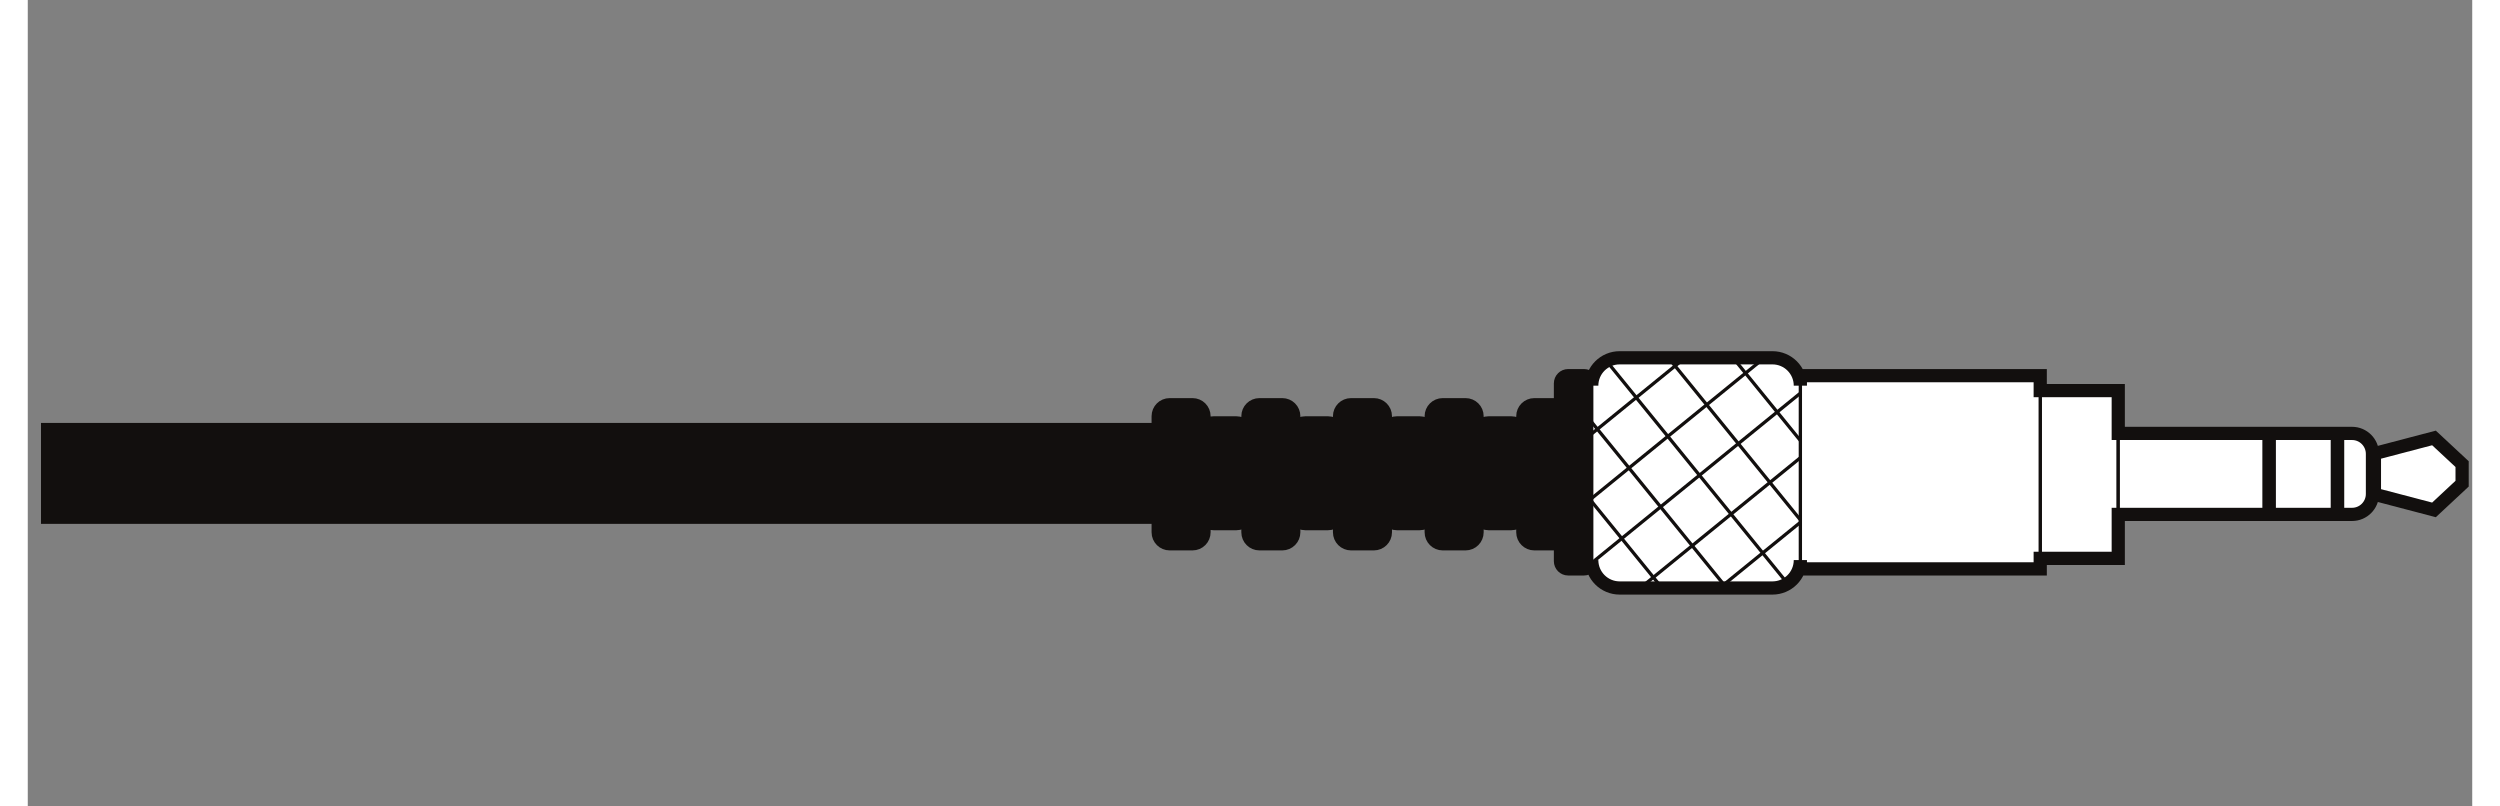 ﻿<?xml version="1.0" encoding="utf-8" standalone="no"?><svg width="274.5px" height="88.5px" viewBox="-1 -1 185 61" xmlns="http://www.w3.org/2000/svg" xmlns:xlink="http://www.w3.org/1999/xlink"><rect x="-1" y="-1" width="185" height="61" fill="#808080" stroke="none"/><title>generated by pstoedit</title><!-- generated by pstoedit version:3.75 --><g xml:space="preserve">
<clipPath id="clippath1"> 	<path d="M 0 25.578 L 0 44 L 183.734 44 L 183.734 25.578 Z" style="clip-rule:nonzero" />
</clipPath>
<g style="clip-path:url(#clippath1)"> 
<g fill="#ffffff" fill-rule="nonzero" stroke-width="0" stroke-linejoin="miter" stroke-linecap="butt" stroke-miterlimit="10">
	<path d="M 151.305 41.258 L 157.211 41.258 L 157.211 28.562 L 151.305 28.562 Z" />
</g>
<g stroke="#120f0e" fill="none" stroke-width="0.25" stroke-linejoin="miter" stroke-linecap="butt" stroke-miterlimit="10">
	<path d="M 151.305 41.258 L 157.211 41.258 L 157.211 28.562 L 151.305 28.562 Z" />
</g>
<g fill="#ffffff" fill-rule="nonzero" stroke-width="0" stroke-linejoin="miter" stroke-linecap="butt" stroke-miterlimit="10">
	<path d="M 157.211 37.93 L 174.906 37.93 C 175.758 37.93 176.449 37.238 176.449 36.383 L 176.449 33.352 C 176.449 32.496 175.758 31.801 174.902 31.801 L 157.211 31.801 Z" />
</g>
<g stroke="#120f0e" fill="none" stroke-width="0.25" stroke-linejoin="miter" stroke-linecap="butt" stroke-miterlimit="10">
	<path d="M 157.211 37.93 L 174.906 37.93 C 175.758 37.93 176.449 37.238 176.449 36.383 L 176.449 33.352 C 176.449 32.496 175.758 31.801 174.902 31.801 L 157.211 31.801 Z" />
</g>
<g fill="#120f0e" fill-rule="nonzero" stroke-width="0" stroke-linejoin="miter" stroke-linecap="butt" stroke-miterlimit="10">
	<path d="M 0.5 38.148 L 84.906 38.148 L 84.906 31.508 L 0.5 31.508 Z" />
</g>
<g fill="#ffffff" fill-rule="nonzero" stroke-width="0" stroke-linejoin="miter" stroke-linecap="butt" stroke-miterlimit="10">
	<path d="M 133.152 42.055 L 151.305 42.055 L 151.305 27.43 L 133.152 27.43 Z" />
</g>
<g stroke="#120f0e" fill="none" stroke-width="0.25" stroke-linejoin="miter" stroke-linecap="butt" stroke-miterlimit="10">
	<path d="M 133.152 42.055 L 151.305 42.055 L 151.305 27.43 L 133.152 27.43 Z" />
</g>
<g fill="#120f0e" fill-rule="nonzero" stroke-width="0" stroke-linejoin="miter" stroke-linecap="butt" stroke-miterlimit="10">
	<path d="M 115.578 42.055 L 116.781 42.055 C 117.102 42.055 117.363 41.793 117.363 41.473 L 117.363 28.016 C 117.363 27.691 117.102 27.43 116.781 27.43 L 115.578 27.43 C 115.258 27.43 114.996 27.691 114.996 28.016 L 114.996 41.473 C 114.996 41.793 115.258 42.055 115.578 42.055 Z" />
</g>
<g fill="#120f0e" fill-rule="nonzero" stroke-width="0" stroke-linejoin="miter" stroke-linecap="butt" stroke-miterlimit="10">
	<path d="M 85.422 29.629 L 87.148 29.629 C 87.633 29.629 88.019 30.016 88.019 30.5 L 88.019 31.523 C 88.164 31.234 88.402 31.004 88.746 31.004 L 90.473 31.004 C 90.953 31.004 91.344 31.394 91.344 31.875 L 91.344 30.5 C 91.344 30.016 91.734 29.629 92.215 29.629 L 93.941 29.629 C 94.422 29.629 94.812 30.016 94.812 30.5 L 94.812 31.875 C 94.812 31.394 95.199 31.004 95.684 31.004 L 97.406 31.004 C 97.891 31.004 98.277 31.394 98.277 31.875 L 98.277 30.5 C 98.277 30.016 98.668 29.629 99.148 29.629 L 100.875 29.629 C 101.355 29.629 101.746 30.016 101.746 30.5 L 101.746 31.875 C 101.746 31.394 102.137 31.004 102.617 31.004 L 104.344 31.004 C 104.824 31.004 105.215 31.394 105.215 31.875 L 105.215 30.5 C 105.215 30.016 105.605 29.629 106.086 29.629 L 107.813 29.629 C 108.293 29.629 108.684 30.016 108.684 30.5 L 108.684 31.875 C 108.684 31.394 109.074 31.004 109.555 31.004 L 111.281 31.004 C 111.762 31.004 112.148 31.394 112.148 31.875 L 112.148 30.5 C 112.148 30.016 112.539 29.629 113.02 29.629 L 114.746 29.629 C 115.23 29.629 115.617 30.016 115.617 30.5 L 115.617 39.285 C 115.617 39.766 115.23 40.156 114.746 40.156 L 113.02 40.156 C 112.539 40.156 112.148 39.766 112.148 39.285 L 112.148 37.758 C 112.148 38.238 111.762 38.629 111.281 38.629 L 109.555 38.629 C 109.074 38.629 108.684 38.238 108.684 37.758 L 108.684 39.285 C 108.684 39.766 108.293 40.156 107.813 40.156 L 106.086 40.156 C 105.605 40.156 105.215 39.766 105.215 39.285 L 105.215 37.758 C 105.215 38.238 104.824 38.629 104.344 38.629 L 102.617 38.629 C 102.137 38.629 101.746 38.238 101.746 37.758 L 101.746 39.285 C 101.746 39.766 101.355 40.156 100.875 40.156 L 99.148 40.156 C 98.668 40.156 98.277 39.766 98.277 39.285 L 98.277 37.758 C 98.277 38.238 97.891 38.629 97.406 38.629 L 95.684 38.629 C 95.199 38.629 94.812 38.238 94.812 37.758 L 94.812 39.285 C 94.812 39.766 94.422 40.156 93.941 40.156 L 92.215 40.156 C 91.734 40.156 91.344 39.766 91.344 39.285 L 91.344 37.758 C 91.344 38.238 90.953 38.629 90.473 38.629 L 88.746 38.629 C 88.402 38.629 88.164 38.398 88.019 38.109 L 88.019 39.285 C 88.019 39.766 87.633 40.156 87.148 40.156 L 85.422 40.156 C 84.941 40.156 84.555 39.766 84.555 39.285 L 84.555 30.5 C 84.555 30.016 84.941 29.629 85.422 29.629 Z" />
</g>
<g fill="#ffffff" fill-rule="nonzero" stroke-width="0" stroke-linejoin="miter" stroke-linecap="butt" stroke-miterlimit="10">
	<path d="M 119.477 43.5 L 131.039 43.5 C 132.207 43.5 133.152 42.555 133.152 41.387 L 133.152 28.188 C 133.152 27.023 132.207 26.078 131.039 26.078 L 119.477 26.078 C 118.309 26.078 117.363 27.023 117.363 28.188 L 117.363 41.387 C 117.363 42.555 118.309 43.5 119.477 43.5 Z" />
</g>
<clipPath id="clippath2"> 	<path d="M 119.477 43.5 L 131.039 43.5 C 132.207 43.5 133.152 42.555 133.152 41.387 L 133.152 28.188 C 133.152 27.023 132.207 26.078 131.039 26.078 L 119.477 26.078 C 118.309 26.078 117.363 27.023 117.363 28.188 L 117.363 41.387 C 117.363 42.555 118.309 43.5 119.477 43.5 Z" style="clip-rule:nonzero" />
</clipPath>
<g style="clip-path:url(#clippath2)"> 
<g fill="#ffffff" fill-rule="nonzero" stroke-width="0" stroke-linejoin="miter" stroke-linecap="butt" stroke-miterlimit="10">
	<path d="M 147.105 37.477 L 120.273 4.496" />
</g>
<g stroke="#120f0e" fill="none" stroke-width="0.25" stroke-linejoin="miter" stroke-linecap="butt" stroke-miterlimit="10">
	<path d="M 147.105 37.477 L 120.273 4.496" />
</g>
<g fill="#ffffff" fill-rule="nonzero" stroke-width="0" stroke-linejoin="miter" stroke-linecap="butt" stroke-miterlimit="10">
	<path d="M 144.164 39.871 L 117.332 6.887" />
</g>
<g stroke="#120f0e" fill="none" stroke-width="0.25" stroke-linejoin="miter" stroke-linecap="butt" stroke-miterlimit="10">
	<path d="M 144.164 39.871 L 117.332 6.887" />
</g>
<g fill="#ffffff" fill-rule="nonzero" stroke-width="0" stroke-linejoin="miter" stroke-linecap="butt" stroke-miterlimit="10">
	<path d="M 141.223 42.262 L 114.391 9.281" />
</g>
<g stroke="#120f0e" fill="none" stroke-width="0.25" stroke-linejoin="miter" stroke-linecap="butt" stroke-miterlimit="10">
	<path d="M 141.223 42.262 L 114.391 9.281" />
</g>
<g fill="#ffffff" fill-rule="nonzero" stroke-width="0" stroke-linejoin="miter" stroke-linecap="butt" stroke-miterlimit="10">
	<path d="M 138.281 44.652 L 111.449 11.672" />
</g>
<g stroke="#120f0e" fill="none" stroke-width="0.25" stroke-linejoin="miter" stroke-linecap="butt" stroke-miterlimit="10">
	<path d="M 138.281 44.652 L 111.449 11.672" />
</g>
<g fill="#ffffff" fill-rule="nonzero" stroke-width="0" stroke-linejoin="miter" stroke-linecap="butt" stroke-miterlimit="10">
	<path d="M 135.344 47.047 L 108.512 14.066" />
</g>
<g stroke="#120f0e" fill="none" stroke-width="0.25" stroke-linejoin="miter" stroke-linecap="butt" stroke-miterlimit="10">
	<path d="M 135.344 47.047 L 108.512 14.066" />
</g>
<g fill="#ffffff" fill-rule="nonzero" stroke-width="0" stroke-linejoin="miter" stroke-linecap="butt" stroke-miterlimit="10">
	<path d="M 132.402 49.438 L 105.57 16.457" />
</g>
<g stroke="#120f0e" fill="none" stroke-width="0.25" stroke-linejoin="miter" stroke-linecap="butt" stroke-miterlimit="10">
	<path d="M 132.402 49.438 L 105.57 16.457" />
</g>
<g fill="#ffffff" fill-rule="nonzero" stroke-width="0" stroke-linejoin="miter" stroke-linecap="butt" stroke-miterlimit="10">
	<path d="M 129.461 51.832 L 102.629 18.848" />
</g>
<g stroke="#120f0e" fill="none" stroke-width="0.25" stroke-linejoin="miter" stroke-linecap="butt" stroke-miterlimit="10">
	<path d="M 129.461 51.832 L 102.629 18.848" />
</g>
<g fill="#ffffff" fill-rule="nonzero" stroke-width="0" stroke-linejoin="miter" stroke-linecap="butt" stroke-miterlimit="10">
	<path d="M 126.52 54.223 L 99.688 21.242" />
</g>
<g stroke="#120f0e" fill="none" stroke-width="0.25" stroke-linejoin="miter" stroke-linecap="butt" stroke-miterlimit="10">
	<path d="M 126.52 54.223 L 99.688 21.242" />
</g>
<g fill="#ffffff" fill-rule="nonzero" stroke-width="0" stroke-linejoin="miter" stroke-linecap="butt" stroke-miterlimit="10">
	<path d="M 150.047 35.086 L 123.215 2.105" />
</g>
<g stroke="#120f0e" fill="none" stroke-width="0.25" stroke-linejoin="miter" stroke-linecap="butt" stroke-miterlimit="10">
	<path d="M 150.047 35.086 L 123.215 2.105" />
</g>
<g fill="#ffffff" fill-rule="nonzero" stroke-width="0" stroke-linejoin="miter" stroke-linecap="butt" stroke-miterlimit="10">
	<path d="M 123.578 56.617 L 96.75 23.633" />
</g>
<g stroke="#120f0e" fill="none" stroke-width="0.25" stroke-linejoin="miter" stroke-linecap="butt" stroke-miterlimit="10">
	<path d="M 123.578 56.617 L 96.75 23.633" />
</g>
<g fill="#ffffff" fill-rule="nonzero" stroke-width="0" stroke-linejoin="miter" stroke-linecap="butt" stroke-miterlimit="10">
	<path d="M 133.383 9.02 L 100.402 35.852" />
</g>
<g stroke="#120f0e" fill="none" stroke-width="0.25" stroke-linejoin="miter" stroke-linecap="butt" stroke-miterlimit="10">
	<path d="M 133.383 9.02 L 100.402 35.852" />
</g>
<g fill="#ffffff" fill-rule="nonzero" stroke-width="0" stroke-linejoin="miter" stroke-linecap="butt" stroke-miterlimit="10">
	<path d="M 135.773 11.961 L 102.793 38.793" />
</g>
<g stroke="#120f0e" fill="none" stroke-width="0.25" stroke-linejoin="miter" stroke-linecap="butt" stroke-miterlimit="10">
	<path d="M 135.773 11.961 L 102.793 38.793" />
</g>
<g fill="#ffffff" fill-rule="nonzero" stroke-width="0" stroke-linejoin="miter" stroke-linecap="butt" stroke-miterlimit="10">
	<path d="M 138.168 14.898 L 105.188 41.734" />
</g>
<g stroke="#120f0e" fill="none" stroke-width="0.25" stroke-linejoin="miter" stroke-linecap="butt" stroke-miterlimit="10">
	<path d="M 138.168 14.898 L 105.188 41.734" />
</g>
<g fill="#ffffff" fill-rule="nonzero" stroke-width="0" stroke-linejoin="miter" stroke-linecap="butt" stroke-miterlimit="10">
	<path d="M 140.559 17.84 L 107.578 44.672" />
</g>
<g stroke="#120f0e" fill="none" stroke-width="0.25" stroke-linejoin="miter" stroke-linecap="butt" stroke-miterlimit="10">
	<path d="M 140.559 17.84 L 107.578 44.672" />
</g>
<g fill="#ffffff" fill-rule="nonzero" stroke-width="0" stroke-linejoin="miter" stroke-linecap="butt" stroke-miterlimit="10">
	<path d="M 142.953 20.781 L 109.973 47.613" />
</g>
<g stroke="#120f0e" fill="none" stroke-width="0.25" stroke-linejoin="miter" stroke-linecap="butt" stroke-miterlimit="10">
	<path d="M 142.953 20.781 L 109.973 47.613" />
</g>
<g fill="#ffffff" fill-rule="nonzero" stroke-width="0" stroke-linejoin="miter" stroke-linecap="butt" stroke-miterlimit="10">
	<path d="M 145.344 23.723 L 112.363 50.555" />
</g>
<g stroke="#120f0e" fill="none" stroke-width="0.25" stroke-linejoin="miter" stroke-linecap="butt" stroke-miterlimit="10">
	<path d="M 145.344 23.723 L 112.363 50.555" />
</g>
<g fill="#ffffff" fill-rule="nonzero" stroke-width="0" stroke-linejoin="miter" stroke-linecap="butt" stroke-miterlimit="10">
	<path d="M 147.738 26.664 L 114.758 53.496" />
</g>
<g stroke="#120f0e" fill="none" stroke-width="0.25" stroke-linejoin="miter" stroke-linecap="butt" stroke-miterlimit="10">
	<path d="M 147.738 26.664 L 114.758 53.496" />
</g>
<g fill="#ffffff" fill-rule="nonzero" stroke-width="0" stroke-linejoin="miter" stroke-linecap="butt" stroke-miterlimit="10">
	<path d="M 150.129 29.602 L 117.148 56.434" />
</g>
<g stroke="#120f0e" fill="none" stroke-width="0.25" stroke-linejoin="miter" stroke-linecap="butt" stroke-miterlimit="10">
	<path d="M 150.129 29.602 L 117.148 56.434" />
</g>
<g fill="#ffffff" fill-rule="nonzero" stroke-width="0" stroke-linejoin="miter" stroke-linecap="butt" stroke-miterlimit="10">
	<path d="M 130.992 6.078 L 98.008 32.91" />
</g>
<g stroke="#120f0e" fill="none" stroke-width="0.25" stroke-linejoin="miter" stroke-linecap="butt" stroke-miterlimit="10">
	<path d="M 130.992 6.078 L 98.008 32.91" />
</g>
<g fill="#ffffff" fill-rule="nonzero" stroke-width="0" stroke-linejoin="miter" stroke-linecap="butt" stroke-miterlimit="10">
	<path d="M 128.34 2.82 L 95.359 29.652" />
</g>
<g stroke="#120f0e" fill="none" stroke-width="0.25" stroke-linejoin="miter" stroke-linecap="butt" stroke-miterlimit="10">
	<path d="M 128.34 2.82 L 95.359 29.652" />
</g>
<g fill="#ffffff" fill-rule="nonzero" stroke-width="0" stroke-linejoin="miter" stroke-linecap="butt" stroke-miterlimit="10">
	<path d="M 125.945 -0.121 L 92.965 26.711" />
</g>
<g stroke="#120f0e" fill="none" stroke-width="0.25" stroke-linejoin="miter" stroke-linecap="butt" stroke-miterlimit="10">
	<path d="M 125.945 -0.121 L 92.965 26.711" />
</g>
<g fill="#ffffff" fill-rule="nonzero" stroke-width="0" stroke-linejoin="miter" stroke-linecap="butt" stroke-miterlimit="10">
	<path d="M 152.523 32.543 L 119.539 59.375" />
</g>
<g stroke="#120f0e" fill="none" stroke-width="0.25" stroke-linejoin="miter" stroke-linecap="butt" stroke-miterlimit="10">
	<path d="M 152.523 32.543 L 119.539 59.375" />
</g>
</g>
<g stroke="#120f0e" fill="none" stroke-width="0.25" stroke-linejoin="miter" stroke-linecap="butt" stroke-miterlimit="10">
	<path d="M 119.477 43.5 L 131.039 43.5 C 132.207 43.5 133.152 42.555 133.152 41.387 L 133.152 28.188 C 133.152 27.023 132.207 26.078 131.039 26.078 L 119.477 26.078 C 118.309 26.078 117.363 27.023 117.363 28.188 L 117.363 41.387 C 117.363 42.555 118.309 43.5 119.477 43.5 Z" />
</g>
<g fill="#ffffff" fill-rule="nonzero" stroke-width="0" stroke-linejoin="miter" stroke-linecap="butt" stroke-miterlimit="10">
	<path d="M 181.105 32.144 L 183.234 34.125 L 183.234 34.867 L 183.234 35.605 L 181.105 37.59 L 176.598 36.406 L 176.598 34.867 L 176.598 33.328 Z" />
</g>
<g stroke="#120f0e" fill="none" stroke-width="0.25" stroke-linejoin="miter" stroke-linecap="butt" stroke-miterlimit="10">
	<path d="M 181.105 32.144 L 183.234 34.125 L 183.234 34.867 L 183.234 35.605 L 181.105 37.59 L 176.598 36.406 L 176.598 34.867 L 176.598 33.328 Z" />
</g>
<g fill="#120f0e" fill-rule="nonzero" stroke-width="0" stroke-linejoin="miter" stroke-linecap="butt" stroke-miterlimit="10">
	<path d="M 173.289 37.93 L 174.313 37.93 L 174.313 31.801 L 173.289 31.801 Z" />
</g>
<g fill="#120f0e" fill-rule="nonzero" stroke-width="0" stroke-linejoin="miter" stroke-linecap="butt" stroke-miterlimit="10">
	<path d="M 168.117 37.93 L 169.141 37.93 L 169.141 31.801 L 168.117 31.801 Z" />
</g>
<g stroke="#120f0e" fill="none" stroke-width="1" stroke-linejoin="miter" stroke-linecap="butt" stroke-miterlimit="10">
	<path d="M 174.902 31.801 L 174.313 31.801 L 173.289 31.801 L 169.141 31.801 L 168.117 31.801 L 157.211 31.801 L 157.211 28.562 L 151.305 28.562 L 151.305 27.43 L 133.152 27.43 L 133.152 28.188 C 133.152 27.023 132.207 26.078 131.039 26.078 L 119.477 26.078 C 118.309 26.078 117.363 27.023 117.363 28.188 L 117.363 28.016 C 117.363 27.691 117.102 27.43 116.781 27.43 L 115.578 27.43 C 115.258 27.43 114.996 27.691 114.996 28.016 L 114.996 29.68 C 114.918 29.652 114.836 29.629 114.746 29.629 L 113.02 29.629 C 112.539 29.629 112.148 30.016 112.148 30.5 L 112.148 31.875 C 112.148 31.394 111.762 31.004 111.281 31.004 L 109.555 31.004 C 109.074 31.004 108.684 31.394 108.684 31.875 L 108.684 30.5 C 108.684 30.016 108.293 29.629 107.813 29.629 L 106.086 29.629 C 105.605 29.629 105.215 30.016 105.215 30.5 L 105.215 31.875 C 105.215 31.394 104.824 31.004 104.344 31.004 L 102.617 31.004 C 102.137 31.004 101.746 31.394 101.746 31.875 L 101.746 30.5 C 101.746 30.016 101.355 29.629 100.875 29.629 L 99.148 29.629 C 98.668 29.629 98.277 30.016 98.277 30.5 L 98.277 31.875 C 98.277 31.394 97.891 31.004 97.406 31.004 L 95.684 31.004 C 95.199 31.004 94.812 31.394 94.812 31.875 L 94.812 30.5 C 94.812 30.016 94.422 29.629 93.941 29.629 L 92.215 29.629 C 91.734 29.629 91.344 30.016 91.344 30.5 L 91.344 31.875 C 91.344 31.394 90.953 31.004 90.473 31.004 L 88.746 31.004 C 88.402 31.004 88.164 31.234 88.019 31.523 L 88.019 30.5 C 88.019 30.016 87.633 29.629 87.148 29.629 L 85.422 29.629 C 84.941 29.629 84.551 30.016 84.551 30.5 L 84.551 31.508 L 0.5 31.508 L 0.5 38.148 L 84.551 38.148 L 84.551 39.285 C 84.551 39.766 84.941 40.156 85.422 40.156 L 87.148 40.156 C 87.633 40.156 88.019 39.766 88.019 39.285 L 88.019 38.109 C 88.164 38.398 88.402 38.629 88.746 38.629 L 90.473 38.629 C 90.953 38.629 91.344 38.238 91.344 37.758 L 91.344 39.285 C 91.344 39.766 91.734 40.156 92.215 40.156 L 93.941 40.156 C 94.422 40.156 94.812 39.766 94.812 39.285 L 94.812 37.758 C 94.812 38.238 95.199 38.629 95.684 38.629 L 97.406 38.629 C 97.891 38.629 98.277 38.238 98.277 37.758 L 98.277 39.285 C 98.277 39.766 98.668 40.156 99.148 40.156 L 100.875 40.156 C 101.355 40.156 101.746 39.766 101.746 39.285 L 101.746 37.758 C 101.746 38.238 102.137 38.629 102.617 38.629 L 104.344 38.629 C 104.824 38.629 105.215 38.238 105.215 37.758 L 105.215 39.285 C 105.215 39.766 105.605 40.156 106.086 40.156 L 107.813 40.156 C 108.293 40.156 108.684 39.766 108.684 39.285 L 108.684 37.758 C 108.684 38.238 109.074 38.629 109.555 38.629 L 111.281 38.629 C 111.762 38.629 112.148 38.238 112.148 37.758 L 112.148 39.285 C 112.148 39.766 112.539 40.156 113.02 40.156 L 114.746 40.156 C 114.836 40.156 114.918 40.129 114.996 40.105 L 114.996 41.473 C 114.996 41.793 115.258 42.055 115.578 42.055 L 116.781 42.055 C 117.102 42.055 117.363 41.793 117.363 41.473 L 117.363 41.387 C 117.363 42.555 118.309 43.5 119.477 43.5 L 131.039 43.5 C 132.207 43.5 133.152 42.555 133.152 41.387 L 133.152 42.055 L 151.305 42.055 L 151.305 41.258 L 157.211 41.258 L 157.211 37.93 L 168.117 37.93 L 169.141 37.93 L 173.289 37.93 L 174.313 37.93 L 174.906 37.93 C 175.758 37.93 176.449 37.238 176.449 36.383 L 176.449 33.352 C 176.449 32.496 175.758 31.801 174.902 31.801 Z" />
</g>
<g stroke="#120f0e" fill="none" stroke-width="1" stroke-linejoin="miter" stroke-linecap="butt" stroke-miterlimit="10">
	<path d="M 181.105 32.144 L 176.598 33.328 L 176.598 34.867 L 176.598 36.406 L 181.105 37.59 L 183.234 35.605 L 183.234 34.867 L 183.234 34.125 Z" />
</g>
</g>
</g></svg>
